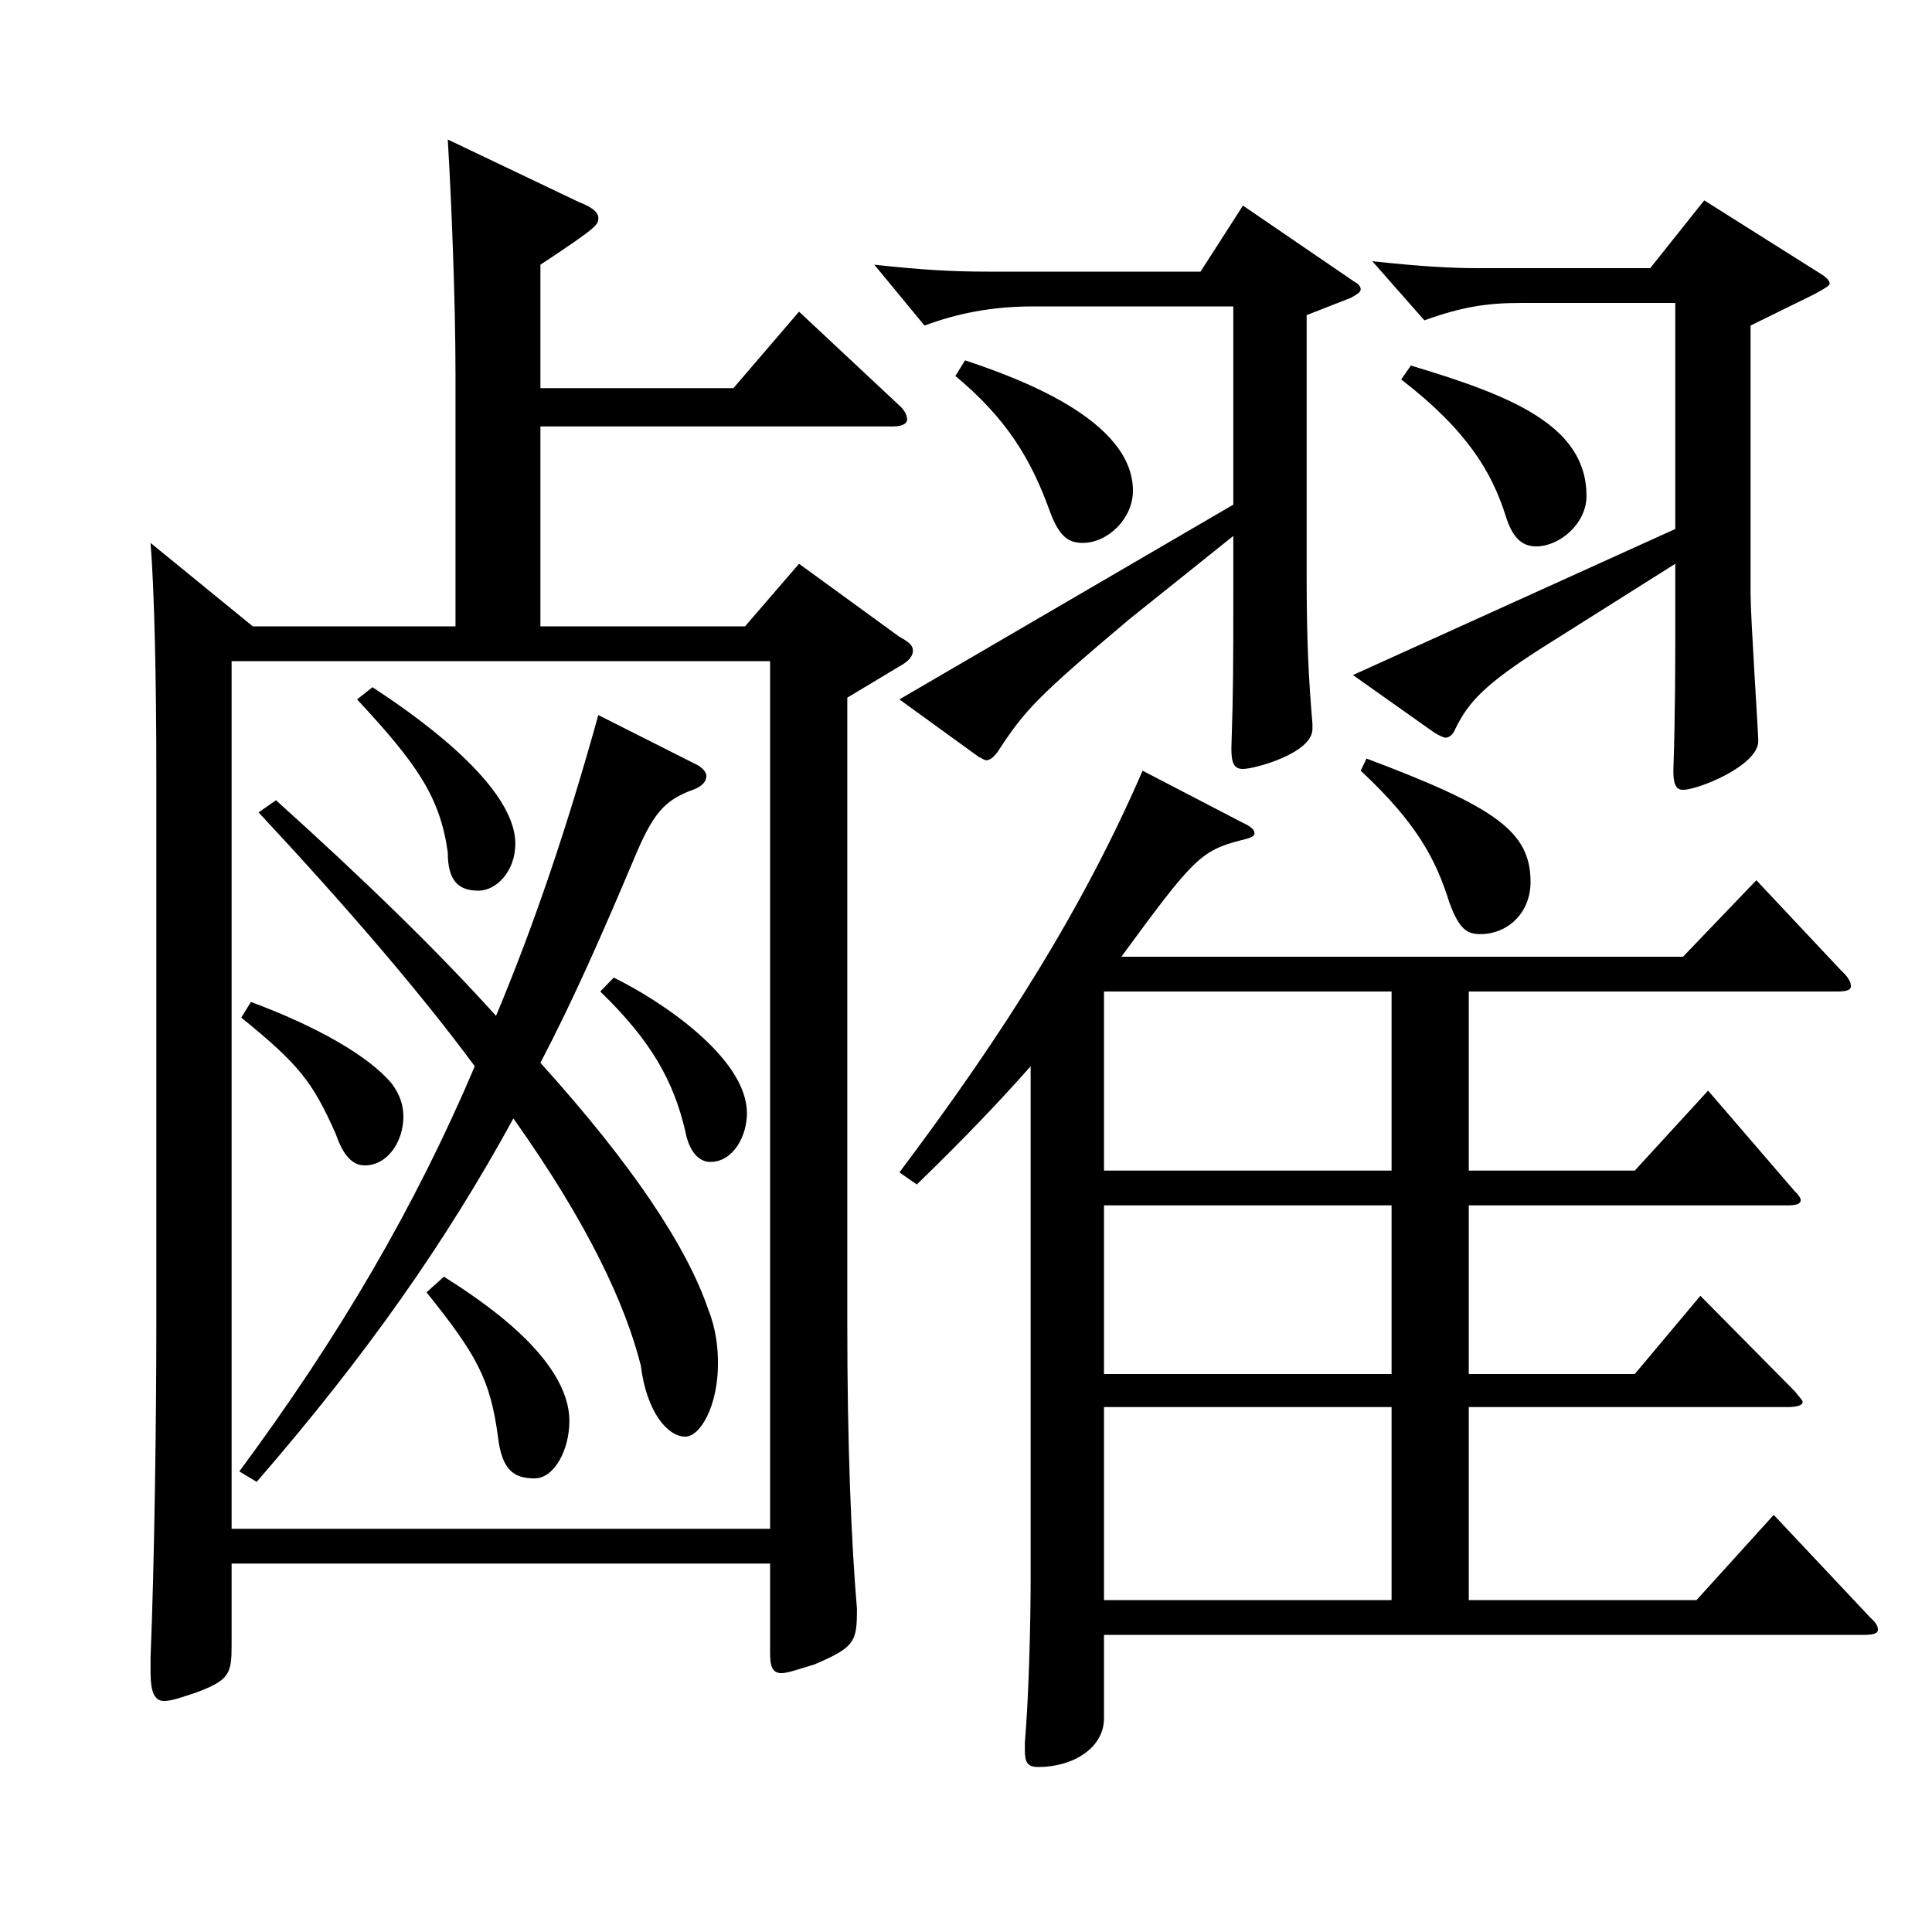<?xml version="1.0" encoding="utf-8"?>
<!-- Generator: Adobe Illustrator 16.0.0, SVG Export Plug-In . SVG Version: 6.00 Build 0)  -->
<!DOCTYPE svg PUBLIC "-//W3C//DTD SVG 1.1//EN" "http://www.w3.org/Graphics/SVG/1.1/DTD/svg11.dtd">
<svg version="1.1" id="图层_1" xmlns="http://www.w3.org/2000/svg" xmlns:xlink="http://www.w3.org/1999/xlink" x="0px" y="0px"
	 width="1000px" height="1000px" viewBox="0 0 1000 1000" enable-background="new 0 0 1000 1000" xml:space="preserve">
<path d="M119.88,809.305v42.3c0,14.399-0.999,17.999-17.982,24.3c-7.992,2.699-12.987,4.5-16.983,4.5
	c-4.995,0-6.993-4.5-6.993-15.301v-7.199c1.998-47.7,2.997-124.199,2.997-170.999V400.707c0-47.699-0.999-95.399-2.997-119.699
	l52.947,43.2h104.894V193.709c0-36.9-1.998-88.2-3.996-121.5l67.932,32.4c6.993,2.7,9.99,5.399,9.99,8.1c0,3.601,0,4.5-29.97,24.3
	v63.899h99.899l33.966-39.6l51.948,48.6c2.997,2.7,3.996,5.4,3.996,7.2s-1.998,3.6-6.993,3.6H279.719v103.5h105.893l27.972-32.4
	l51.948,37.8c4.995,2.7,6.993,4.5,6.993,7.2s-1.998,5.4-6.993,8.1l-26.973,16.2v323.998c0,62.1,1.998,112.499,4.995,147.599
	c0,17.1-0.999,19.8-21.978,28.8c-8.991,2.7-13.986,4.5-16.983,4.5c-4.995,0-5.994-3.6-5.994-10.8v-45.899H119.88z M119.88,342.208
	v449.097h278.719V342.208H119.88z M359.638,395.308c3.996,1.8,5.994,4.5,5.994,6.3c0,2.699-1.998,5.399-6.993,7.199
	c-14.985,5.4-20.979,12.601-30.969,36.9c-15.984,37.8-30.969,71.999-47.952,104.399c47.952,53.1,75.923,95.399,86.912,127.799
	c3.996,9.9,4.995,19.8,4.995,27.899c0,21.601-8.991,37.8-16.983,37.8c-8.991,0-19.98-12.6-22.977-36.899
	c-7.992-31.5-26.973-72.899-65.934-127.799c-34.965,63.899-75.924,122.398-132.866,188.099l-8.991-5.4
	c51.948-70.199,90.908-136.799,121.877-209.698c-27.972-37.8-64.935-81-111.887-131.399l8.991-6.3
	c45.954,41.399,83.916,78.3,113.885,111.6c19.98-47.7,36.963-98.1,52.947-155.699L359.638,395.308z M129.87,518.606
	c33.966,12.6,60.938,27.899,72.927,42.3c3.996,5.399,5.994,10.8,5.994,17.1c0,12.6-7.992,25.2-19.98,25.2
	c-5.994,0-10.989-4.5-14.985-16.2c-11.988-27-18.981-36-48.951-60.3L129.87,518.606z M192.806,355.707
	c14.985,9.9,73.926,48.6,73.926,81c0,14.399-9.99,24.3-18.981,24.3c-9.99,0-15.984-4.5-15.984-19.8
	c-3.996-28.8-15.984-45.899-46.953-79.199L192.806,355.707z M229.769,660.806c16.983,10.8,64.935,41.399,64.935,74.699
	c0,15.3-7.992,29.7-17.982,29.7c-10.989,0-16.983-4.5-18.981-21.601c-3.996-29.699-10.989-42.3-36.963-74.699L229.769,660.806z
	 M317.68,506.007c23.976,11.699,68.931,41.399,68.931,70.199c0,11.7-6.993,25.2-18.981,25.2c-5.994,0-10.989-5.4-12.987-16.2
	c-5.994-25.2-16.983-45.899-43.956-72L317.68,506.007z M638.357,261.208v-102.6H534.462c-20.979,0-38.961,3.601-55.944,9.9
	l-25.974-31.5c24.975,2.7,39.96,3.601,59.94,3.601h108.89l21.978-34.2l57.942,39.6c1.998,0.9,2.997,2.7,2.997,3.6
	c0,1.801-1.998,2.7-4.995,4.5l-22.977,9v134.999c0,33.3,0.999,53.1,2.997,76.5v2.7c0,12.6-29.97,20.699-35.964,20.699
	c-4.995,0-5.994-3.6-5.994-10.8c0.999-29.699,0.999-44.1,0.999-80.1v-29.699l-53.946,43.199c-46.953,39.6-53.946,46.8-67.932,68.399
	c-1.998,2.7-3.996,4.5-5.994,4.5c-0.999,0-1.998-0.899-3.996-1.8l-40.959-29.699L638.357,261.208z M643.352,425.907
	c3.996,1.8,5.994,3.6,5.994,5.399s-2.997,2.7-6.993,3.601c-20.979,5.399-24.975,9.899-61.938,60.299h290.707l37.962-39.6
	l43.956,46.8c3.996,3.601,4.995,6.3,4.995,8.101c0,1.8-1.998,2.699-6.993,2.699H760.234v92.699h85.913l37.962-41.399l44.955,52.2
	c1.998,1.8,2.997,3.6,2.997,4.5c0,1.8-1.998,2.699-6.993,2.699H760.234v87.3h85.913l33.966-40.5l48.951,49.5
	c1.998,2.7,3.996,4.5,3.996,5.399c0,1.801-2.997,2.7-7.992,2.7H760.234v99.899h117.881l39.96-44.1l49.949,53.1
	c2.997,2.7,3.996,4.5,3.996,6.3s-1.998,2.7-6.993,2.7H571.425v43.2c0,15.3-15.984,25.199-33.966,25.199c-5.994,0-6.993-2.7-6.993-9
	v-3.6c1.998-23.4,2.997-60.3,2.997-86.399V551.906c-15.984,18-32.967,36-58.94,61.199l-8.991-6.3
	c54.945-72.899,95.903-138.599,125.873-207.898L643.352,425.907z M499.497,186.509c26.973,9,86.913,30.6,86.913,67.499
	c0,14.4-12.987,27-25.974,27c-6.993,0-11.988-2.7-16.983-16.2c-9.99-27.899-22.977-48.6-48.951-70.199L499.497,186.509z
	 M720.274,513.206h-148.85v92.699h148.85V513.206z M720.274,623.905h-148.85v87.3h148.85V623.905z M720.274,828.204v-99.899h-148.85
	v99.899H720.274z M867.126,273.808V156.809h-79.919c-16.983,0-29.97,1.8-49.949,9l-26.973-30.6c24.975,2.7,40.959,3.6,54.945,3.6
	h88.91l27.972-35.1l59.94,37.8c2.997,1.8,4.995,3.601,4.995,5.4c0,0.899-2.997,2.699-7.992,5.399l-32.967,16.2v138.599
	c0,12.601,3.996,72,3.996,76.5c0,12.6-30.969,25.199-38.961,25.199c-3.996,0-4.995-3.6-4.995-9.899
	c0.999-29.7,0.999-56.699,0.999-79.199v-27.9l-69.929,44.1c-27.972,18-36.963,27-43.956,41.4c-0.999,2.699-2.997,4.5-4.995,4.5
	c-0.999,0-2.997-0.9-5.994-2.7l-41.958-29.7L867.126,273.808z M707.287,392.607c66.933,25.199,84.915,37.8,84.915,63.899
	c0,16.2-11.988,27-25.974,27c-6.993,0-10.989-2.7-15.984-16.2c-6.993-22.5-16.983-41.399-45.954-68.399L707.287,392.607z
	 M730.264,189.209c50.948,15.3,90.908,30.6,90.908,67.499c0,14.4-13.986,26.1-25.974,26.1c-5.994,0-11.988-2.699-15.984-16.199
	c-6.993-21.601-18.981-43.2-53.946-70.2L730.264,189.209z"/>
</svg>
